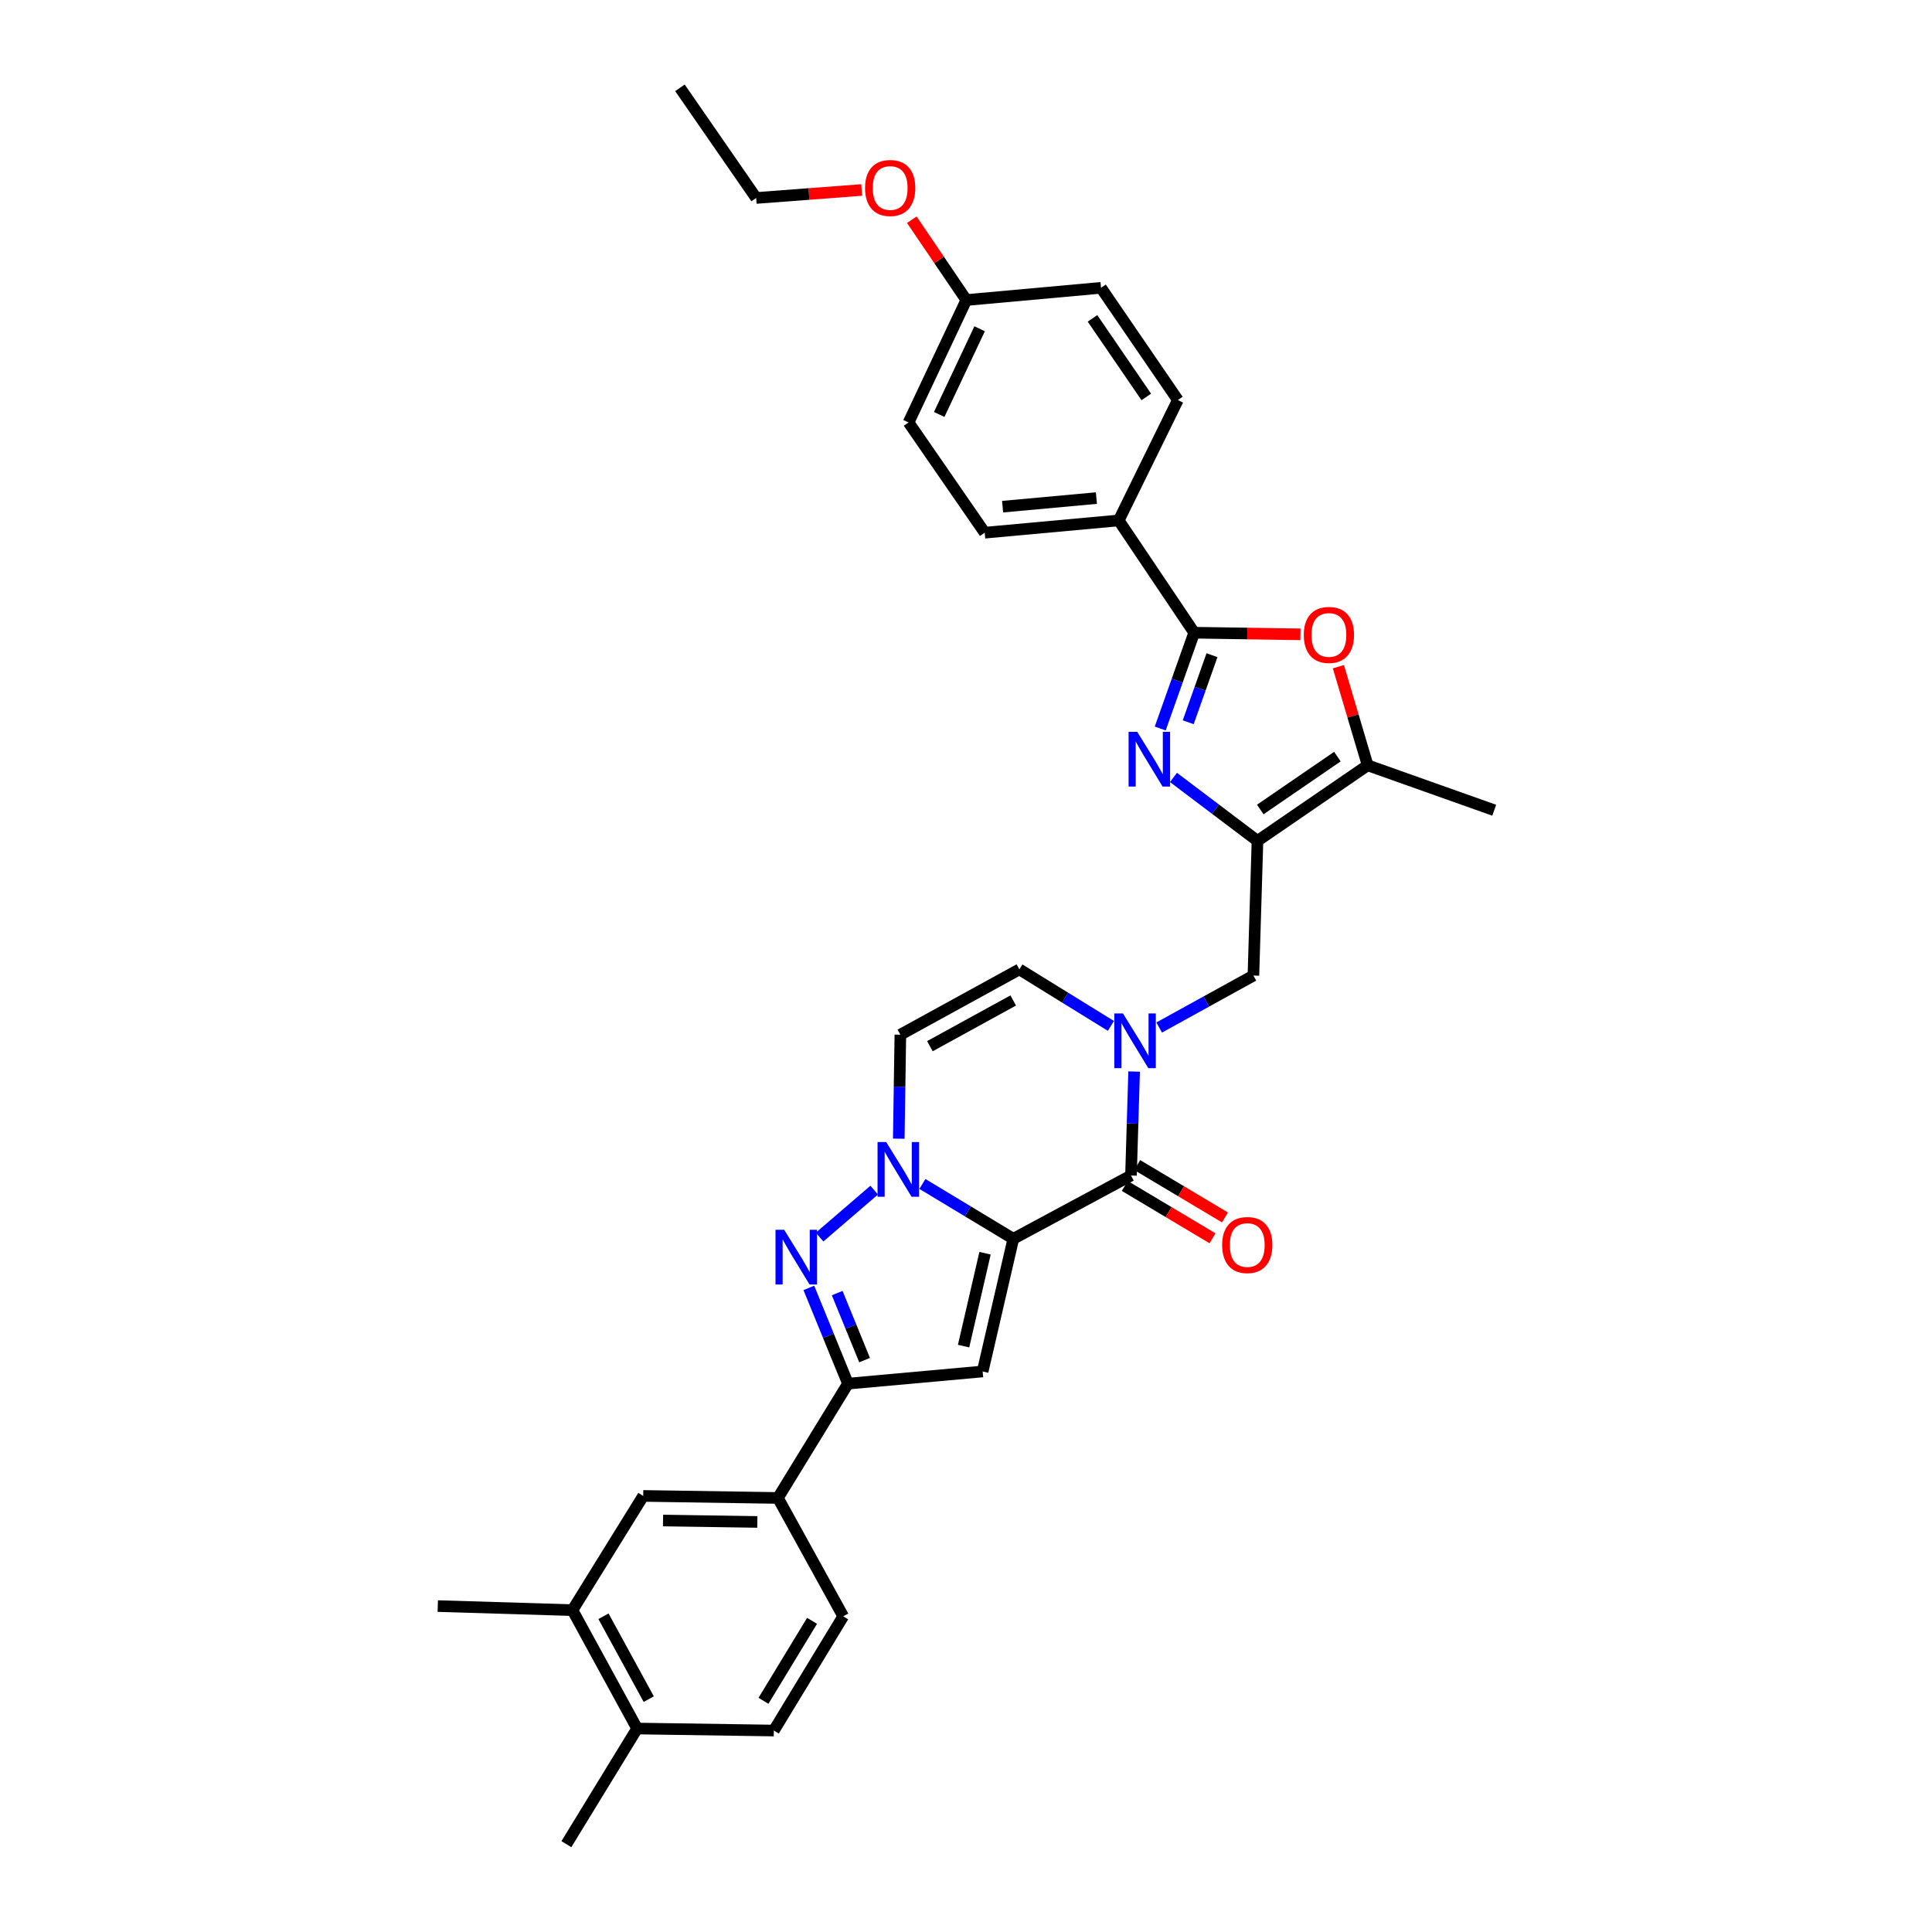 <?xml version='1.0' encoding='iso-8859-1'?>
<svg version='1.1' baseProfile='full'
              xmlns='http://www.w3.org/2000/svg'
                      xmlns:rdkit='http://www.rdkit.org/xml'
                      xmlns:xlink='http://www.w3.org/1999/xlink'
                  xml:space='preserve'
width='1000px' height='1000px' viewBox='0 0 1000 1000'>
<!-- END OF HEADER -->
<rect style='opacity:1.0;fill:#FFFFFF;stroke:none' width='1000' height='1000' x='0' y='0'> </rect>
<path class='bond-0' d='M 524.489,641.194 L 500.962,627.002' style='fill:none;fill-rule:evenodd;stroke:#000000;stroke-width:6px;stroke-linecap:butt;stroke-linejoin:miter;stroke-opacity:1' />
<path class='bond-0' d='M 500.962,627.002 L 477.435,612.811' style='fill:none;fill-rule:evenodd;stroke:#0000FF;stroke-width:6px;stroke-linecap:butt;stroke-linejoin:miter;stroke-opacity:1' />
<path class='bond-1' d='M 524.489,641.194 L 585.398,608.434' style='fill:none;fill-rule:evenodd;stroke:#000000;stroke-width:6px;stroke-linecap:butt;stroke-linejoin:miter;stroke-opacity:1' />
<path class='bond-2' d='M 524.489,641.194 L 508.619,709.87' style='fill:none;fill-rule:evenodd;stroke:#000000;stroke-width:6px;stroke-linecap:butt;stroke-linejoin:miter;stroke-opacity:1' />
<path class='bond-2' d='M 509.859,648.664 L 498.75,696.738' style='fill:none;fill-rule:evenodd;stroke:#000000;stroke-width:6px;stroke-linecap:butt;stroke-linejoin:miter;stroke-opacity:1' />
<path class='bond-4' d='M 452.475,616.016 L 424.213,640.316' style='fill:none;fill-rule:evenodd;stroke:#0000FF;stroke-width:6px;stroke-linecap:butt;stroke-linejoin:miter;stroke-opacity:1' />
<path class='bond-11' d='M 465.2,589.381 L 465.613,562.467' style='fill:none;fill-rule:evenodd;stroke:#0000FF;stroke-width:6px;stroke-linecap:butt;stroke-linejoin:miter;stroke-opacity:1' />
<path class='bond-11' d='M 465.613,562.467 L 466.025,535.553' style='fill:none;fill-rule:evenodd;stroke:#000000;stroke-width:6px;stroke-linecap:butt;stroke-linejoin:miter;stroke-opacity:1' />
<path class='bond-6' d='M 585.398,608.434 L 586.209,581.531' style='fill:none;fill-rule:evenodd;stroke:#000000;stroke-width:6px;stroke-linecap:butt;stroke-linejoin:miter;stroke-opacity:1' />
<path class='bond-6' d='M 586.209,581.531 L 587.021,554.628' style='fill:none;fill-rule:evenodd;stroke:#0000FF;stroke-width:6px;stroke-linecap:butt;stroke-linejoin:miter;stroke-opacity:1' />
<path class='bond-18' d='M 582.177,613.833 L 604.892,627.386' style='fill:none;fill-rule:evenodd;stroke:#000000;stroke-width:6px;stroke-linecap:butt;stroke-linejoin:miter;stroke-opacity:1' />
<path class='bond-18' d='M 604.892,627.386 L 627.607,640.94' style='fill:none;fill-rule:evenodd;stroke:#FF0000;stroke-width:6px;stroke-linecap:butt;stroke-linejoin:miter;stroke-opacity:1' />
<path class='bond-18' d='M 588.619,603.036 L 611.334,616.59' style='fill:none;fill-rule:evenodd;stroke:#000000;stroke-width:6px;stroke-linecap:butt;stroke-linejoin:miter;stroke-opacity:1' />
<path class='bond-18' d='M 611.334,616.59 L 634.049,630.143' style='fill:none;fill-rule:evenodd;stroke:#FF0000;stroke-width:6px;stroke-linecap:butt;stroke-linejoin:miter;stroke-opacity:1' />
<path class='bond-8' d='M 508.619,709.87 L 438.91,716.177' style='fill:none;fill-rule:evenodd;stroke:#000000;stroke-width:6px;stroke-linecap:butt;stroke-linejoin:miter;stroke-opacity:1' />
<path class='bond-3' d='M 607.391,402.402 L 629.129,418.815' style='fill:none;fill-rule:evenodd;stroke:#0000FF;stroke-width:6px;stroke-linecap:butt;stroke-linejoin:miter;stroke-opacity:1' />
<path class='bond-3' d='M 629.129,418.815 L 650.868,435.229' style='fill:none;fill-rule:evenodd;stroke:#000000;stroke-width:6px;stroke-linecap:butt;stroke-linejoin:miter;stroke-opacity:1' />
<path class='bond-7' d='M 600.532,377.073 L 609.32,352.279' style='fill:none;fill-rule:evenodd;stroke:#0000FF;stroke-width:6px;stroke-linecap:butt;stroke-linejoin:miter;stroke-opacity:1' />
<path class='bond-7' d='M 609.32,352.279 L 618.108,327.486' style='fill:none;fill-rule:evenodd;stroke:#000000;stroke-width:6px;stroke-linecap:butt;stroke-linejoin:miter;stroke-opacity:1' />
<path class='bond-7' d='M 615.019,373.835 L 621.171,356.48' style='fill:none;fill-rule:evenodd;stroke:#0000FF;stroke-width:6px;stroke-linecap:butt;stroke-linejoin:miter;stroke-opacity:1' />
<path class='bond-7' d='M 621.171,356.48 L 627.323,339.124' style='fill:none;fill-rule:evenodd;stroke:#000000;stroke-width:6px;stroke-linecap:butt;stroke-linejoin:miter;stroke-opacity:1' />
<path class='bond-33' d='M 418.654,666.622 L 428.782,691.399' style='fill:none;fill-rule:evenodd;stroke:#0000FF;stroke-width:6px;stroke-linecap:butt;stroke-linejoin:miter;stroke-opacity:1' />
<path class='bond-33' d='M 428.782,691.399 L 438.91,716.177' style='fill:none;fill-rule:evenodd;stroke:#000000;stroke-width:6px;stroke-linecap:butt;stroke-linejoin:miter;stroke-opacity:1' />
<path class='bond-33' d='M 433.331,669.298 L 440.42,686.642' style='fill:none;fill-rule:evenodd;stroke:#0000FF;stroke-width:6px;stroke-linecap:butt;stroke-linejoin:miter;stroke-opacity:1' />
<path class='bond-33' d='M 440.42,686.642 L 447.51,703.987' style='fill:none;fill-rule:evenodd;stroke:#000000;stroke-width:6px;stroke-linecap:butt;stroke-linejoin:miter;stroke-opacity:1' />
<path class='bond-5' d='M 650.868,435.229 L 648.765,504.945' style='fill:none;fill-rule:evenodd;stroke:#000000;stroke-width:6px;stroke-linecap:butt;stroke-linejoin:miter;stroke-opacity:1' />
<path class='bond-10' d='M 650.868,435.229 L 707.9,396.12' style='fill:none;fill-rule:evenodd;stroke:#000000;stroke-width:6px;stroke-linecap:butt;stroke-linejoin:miter;stroke-opacity:1' />
<path class='bond-10' d='M 652.312,418.993 L 692.235,391.617' style='fill:none;fill-rule:evenodd;stroke:#000000;stroke-width:6px;stroke-linecap:butt;stroke-linejoin:miter;stroke-opacity:1' />
<path class='bond-12' d='M 575.001,531.005 L 551.313,516.376' style='fill:none;fill-rule:evenodd;stroke:#0000FF;stroke-width:6px;stroke-linecap:butt;stroke-linejoin:miter;stroke-opacity:1' />
<path class='bond-12' d='M 551.313,516.376 L 527.625,501.746' style='fill:none;fill-rule:evenodd;stroke:#000000;stroke-width:6px;stroke-linecap:butt;stroke-linejoin:miter;stroke-opacity:1' />
<path class='bond-13' d='M 599.989,531.839 L 624.377,518.392' style='fill:none;fill-rule:evenodd;stroke:#0000FF;stroke-width:6px;stroke-linecap:butt;stroke-linejoin:miter;stroke-opacity:1' />
<path class='bond-13' d='M 624.377,518.392 L 648.765,504.945' style='fill:none;fill-rule:evenodd;stroke:#000000;stroke-width:6px;stroke-linecap:butt;stroke-linejoin:miter;stroke-opacity:1' />
<path class='bond-15' d='M 618.108,327.486 L 579.049,269.378' style='fill:none;fill-rule:evenodd;stroke:#000000;stroke-width:6px;stroke-linecap:butt;stroke-linejoin:miter;stroke-opacity:1' />
<path class='bond-36' d='M 618.108,327.486 L 645.602,327.907' style='fill:none;fill-rule:evenodd;stroke:#000000;stroke-width:6px;stroke-linecap:butt;stroke-linejoin:miter;stroke-opacity:1' />
<path class='bond-36' d='M 645.602,327.907 L 673.096,328.329' style='fill:none;fill-rule:evenodd;stroke:#FF0000;stroke-width:6px;stroke-linecap:butt;stroke-linejoin:miter;stroke-opacity:1' />
<path class='bond-14' d='M 438.91,716.177 L 402.644,775.34' style='fill:none;fill-rule:evenodd;stroke:#000000;stroke-width:6px;stroke-linecap:butt;stroke-linejoin:miter;stroke-opacity:1' />
<path class='bond-9' d='M 692.745,345.076 L 700.322,370.598' style='fill:none;fill-rule:evenodd;stroke:#FF0000;stroke-width:6px;stroke-linecap:butt;stroke-linejoin:miter;stroke-opacity:1' />
<path class='bond-9' d='M 700.322,370.598 L 707.9,396.12' style='fill:none;fill-rule:evenodd;stroke:#000000;stroke-width:6px;stroke-linecap:butt;stroke-linejoin:miter;stroke-opacity:1' />
<path class='bond-27' d='M 707.9,396.12 L 773.405,419.373' style='fill:none;fill-rule:evenodd;stroke:#000000;stroke-width:6px;stroke-linecap:butt;stroke-linejoin:miter;stroke-opacity:1' />
<path class='bond-34' d='M 466.025,535.553 L 527.625,501.746' style='fill:none;fill-rule:evenodd;stroke:#000000;stroke-width:6px;stroke-linecap:butt;stroke-linejoin:miter;stroke-opacity:1' />
<path class='bond-34' d='M 481.314,541.504 L 524.435,517.839' style='fill:none;fill-rule:evenodd;stroke:#000000;stroke-width:6px;stroke-linecap:butt;stroke-linejoin:miter;stroke-opacity:1' />
<path class='bond-16' d='M 402.644,775.34 L 332.927,774.285' style='fill:none;fill-rule:evenodd;stroke:#000000;stroke-width:6px;stroke-linecap:butt;stroke-linejoin:miter;stroke-opacity:1' />
<path class='bond-16' d='M 391.996,787.753 L 343.194,787.015' style='fill:none;fill-rule:evenodd;stroke:#000000;stroke-width:6px;stroke-linecap:butt;stroke-linejoin:miter;stroke-opacity:1' />
<path class='bond-20' d='M 402.644,775.34 L 436.451,836.605' style='fill:none;fill-rule:evenodd;stroke:#000000;stroke-width:6px;stroke-linecap:butt;stroke-linejoin:miter;stroke-opacity:1' />
<path class='bond-22' d='M 579.049,269.378 L 509.688,275.727' style='fill:none;fill-rule:evenodd;stroke:#000000;stroke-width:6px;stroke-linecap:butt;stroke-linejoin:miter;stroke-opacity:1' />
<path class='bond-22' d='M 567.498,257.81 L 518.946,262.254' style='fill:none;fill-rule:evenodd;stroke:#000000;stroke-width:6px;stroke-linecap:butt;stroke-linejoin:miter;stroke-opacity:1' />
<path class='bond-23' d='M 579.049,269.378 L 609.657,207.058' style='fill:none;fill-rule:evenodd;stroke:#000000;stroke-width:6px;stroke-linecap:butt;stroke-linejoin:miter;stroke-opacity:1' />
<path class='bond-17' d='M 332.927,774.285 L 296.305,833.406' style='fill:none;fill-rule:evenodd;stroke:#000000;stroke-width:6px;stroke-linecap:butt;stroke-linejoin:miter;stroke-opacity:1' />
<path class='bond-29' d='M 296.305,833.406 L 226.595,831.303' style='fill:none;fill-rule:evenodd;stroke:#000000;stroke-width:6px;stroke-linecap:butt;stroke-linejoin:miter;stroke-opacity:1' />
<path class='bond-35' d='M 296.305,833.406 L 329.777,894.684' style='fill:none;fill-rule:evenodd;stroke:#000000;stroke-width:6px;stroke-linecap:butt;stroke-linejoin:miter;stroke-opacity:1' />
<path class='bond-35' d='M 312.36,836.57 L 335.79,879.466' style='fill:none;fill-rule:evenodd;stroke:#000000;stroke-width:6px;stroke-linecap:butt;stroke-linejoin:miter;stroke-opacity:1' />
<path class='bond-19' d='M 329.777,894.684 L 400.541,895.725' style='fill:none;fill-rule:evenodd;stroke:#000000;stroke-width:6px;stroke-linecap:butt;stroke-linejoin:miter;stroke-opacity:1' />
<path class='bond-30' d='M 329.777,894.684 L 293.155,954.545' style='fill:none;fill-rule:evenodd;stroke:#000000;stroke-width:6px;stroke-linecap:butt;stroke-linejoin:miter;stroke-opacity:1' />
<path class='bond-21' d='M 436.451,836.605 L 400.541,895.725' style='fill:none;fill-rule:evenodd;stroke:#000000;stroke-width:6px;stroke-linecap:butt;stroke-linejoin:miter;stroke-opacity:1' />
<path class='bond-21' d='M 420.319,838.946 L 395.182,880.33' style='fill:none;fill-rule:evenodd;stroke:#000000;stroke-width:6px;stroke-linecap:butt;stroke-linejoin:miter;stroke-opacity:1' />
<path class='bond-26' d='M 509.688,275.727 L 470.272,218.667' style='fill:none;fill-rule:evenodd;stroke:#000000;stroke-width:6px;stroke-linecap:butt;stroke-linejoin:miter;stroke-opacity:1' />
<path class='bond-25' d='M 609.657,207.058 L 569.884,148.978' style='fill:none;fill-rule:evenodd;stroke:#000000;stroke-width:6px;stroke-linecap:butt;stroke-linejoin:miter;stroke-opacity:1' />
<path class='bond-25' d='M 593.317,205.45 L 565.477,164.794' style='fill:none;fill-rule:evenodd;stroke:#000000;stroke-width:6px;stroke-linecap:butt;stroke-linejoin:miter;stroke-opacity:1' />
<path class='bond-24' d='M 500.168,155.3 L 569.884,148.978' style='fill:none;fill-rule:evenodd;stroke:#000000;stroke-width:6px;stroke-linecap:butt;stroke-linejoin:miter;stroke-opacity:1' />
<path class='bond-28' d='M 500.168,155.3 L 486.064,134.517' style='fill:none;fill-rule:evenodd;stroke:#000000;stroke-width:6px;stroke-linecap:butt;stroke-linejoin:miter;stroke-opacity:1' />
<path class='bond-28' d='M 486.064,134.517 L 471.959,113.735' style='fill:none;fill-rule:evenodd;stroke:#FF0000;stroke-width:6px;stroke-linecap:butt;stroke-linejoin:miter;stroke-opacity:1' />
<path class='bond-37' d='M 500.168,155.3 L 470.272,218.667' style='fill:none;fill-rule:evenodd;stroke:#000000;stroke-width:6px;stroke-linecap:butt;stroke-linejoin:miter;stroke-opacity:1' />
<path class='bond-37' d='M 507.054,170.17 L 486.127,214.527' style='fill:none;fill-rule:evenodd;stroke:#000000;stroke-width:6px;stroke-linecap:butt;stroke-linejoin:miter;stroke-opacity:1' />
<path class='bond-31' d='M 446.013,98.336 L 418.702,100.404' style='fill:none;fill-rule:evenodd;stroke:#FF0000;stroke-width:6px;stroke-linecap:butt;stroke-linejoin:miter;stroke-opacity:1' />
<path class='bond-31' d='M 418.702,100.404 L 391.391,102.473' style='fill:none;fill-rule:evenodd;stroke:#000000;stroke-width:6px;stroke-linecap:butt;stroke-linejoin:miter;stroke-opacity:1' />
<path class='bond-32' d='M 391.391,102.473 L 351.933,45.455' style='fill:none;fill-rule:evenodd;stroke:#000000;stroke-width:6px;stroke-linecap:butt;stroke-linejoin:miter;stroke-opacity:1' />
<path  class='atom-1' d='M 458.697 591.124
L 467.977 606.124
Q 468.897 607.604, 470.377 610.284
Q 471.857 612.964, 471.937 613.124
L 471.937 591.124
L 475.697 591.124
L 475.697 619.444
L 471.817 619.444
L 461.857 603.044
Q 460.697 601.124, 459.457 598.924
Q 458.257 596.724, 457.897 596.044
L 457.897 619.444
L 454.217 619.444
L 454.217 591.124
L 458.697 591.124
' fill='#0000FF'/>
<path  class='atom-4' d='M 588.637 378.81
L 597.917 393.81
Q 598.837 395.29, 600.317 397.97
Q 601.797 400.65, 601.877 400.81
L 601.877 378.81
L 605.637 378.81
L 605.637 407.13
L 601.757 407.13
L 591.797 390.73
Q 590.637 388.81, 589.397 386.61
Q 588.197 384.41, 587.837 383.73
L 587.837 407.13
L 584.157 407.13
L 584.157 378.81
L 588.637 378.81
' fill='#0000FF'/>
<path  class='atom-5' d='M 405.883 636.533
L 415.163 651.533
Q 416.083 653.013, 417.563 655.693
Q 419.043 658.373, 419.123 658.533
L 419.123 636.533
L 422.883 636.533
L 422.883 664.853
L 419.003 664.853
L 409.043 648.453
Q 407.883 646.533, 406.643 644.333
Q 405.443 642.133, 405.083 641.453
L 405.083 664.853
L 401.403 664.853
L 401.403 636.533
L 405.883 636.533
' fill='#0000FF'/>
<path  class='atom-7' d='M 581.24 524.565
L 590.52 539.565
Q 591.44 541.045, 592.92 543.725
Q 594.4 546.405, 594.48 546.565
L 594.48 524.565
L 598.24 524.565
L 598.24 552.885
L 594.36 552.885
L 584.4 536.485
Q 583.24 534.565, 582 532.365
Q 580.8 530.165, 580.44 529.485
L 580.44 552.885
L 576.76 552.885
L 576.76 524.565
L 581.24 524.565
' fill='#0000FF'/>
<path  class='atom-10' d='M 674.839 328.634
Q 674.839 321.834, 678.199 318.034
Q 681.559 314.234, 687.839 314.234
Q 694.119 314.234, 697.479 318.034
Q 700.839 321.834, 700.839 328.634
Q 700.839 335.514, 697.439 339.434
Q 694.039 343.314, 687.839 343.314
Q 681.599 343.314, 678.199 339.434
Q 674.839 335.554, 674.839 328.634
M 687.839 340.114
Q 692.159 340.114, 694.479 337.234
Q 696.839 334.314, 696.839 328.634
Q 696.839 323.074, 694.479 320.274
Q 692.159 317.434, 687.839 317.434
Q 683.519 317.434, 681.159 320.234
Q 678.839 323.034, 678.839 328.634
Q 678.839 334.354, 681.159 337.234
Q 683.519 340.114, 687.839 340.114
' fill='#FF0000'/>
<path  class='atom-19' d='M 632.58 644.424
Q 632.58 637.624, 635.94 633.824
Q 639.3 630.024, 645.58 630.024
Q 651.86 630.024, 655.22 633.824
Q 658.58 637.624, 658.58 644.424
Q 658.58 651.304, 655.18 655.224
Q 651.78 659.104, 645.58 659.104
Q 639.34 659.104, 635.94 655.224
Q 632.58 651.344, 632.58 644.424
M 645.58 655.904
Q 649.9 655.904, 652.22 653.024
Q 654.58 650.104, 654.58 644.424
Q 654.58 638.864, 652.22 636.064
Q 649.9 633.224, 645.58 633.224
Q 641.26 633.224, 638.9 636.024
Q 636.58 638.824, 636.58 644.424
Q 636.58 650.144, 638.9 653.024
Q 641.26 655.904, 645.58 655.904
' fill='#FF0000'/>
<path  class='atom-29' d='M 447.752 97.3
Q 447.752 90.5, 451.112 86.7
Q 454.472 82.9, 460.752 82.9
Q 467.032 82.9, 470.392 86.7
Q 473.752 90.5, 473.752 97.3
Q 473.752 104.18, 470.352 108.1
Q 466.952 111.98, 460.752 111.98
Q 454.512 111.98, 451.112 108.1
Q 447.752 104.22, 447.752 97.3
M 460.752 108.78
Q 465.072 108.78, 467.392 105.9
Q 469.752 102.98, 469.752 97.3
Q 469.752 91.74, 467.392 88.94
Q 465.072 86.1, 460.752 86.1
Q 456.432 86.1, 454.072 88.9
Q 451.752 91.7, 451.752 97.3
Q 451.752 103.02, 454.072 105.9
Q 456.432 108.78, 460.752 108.78
' fill='#FF0000'/>
</svg>
